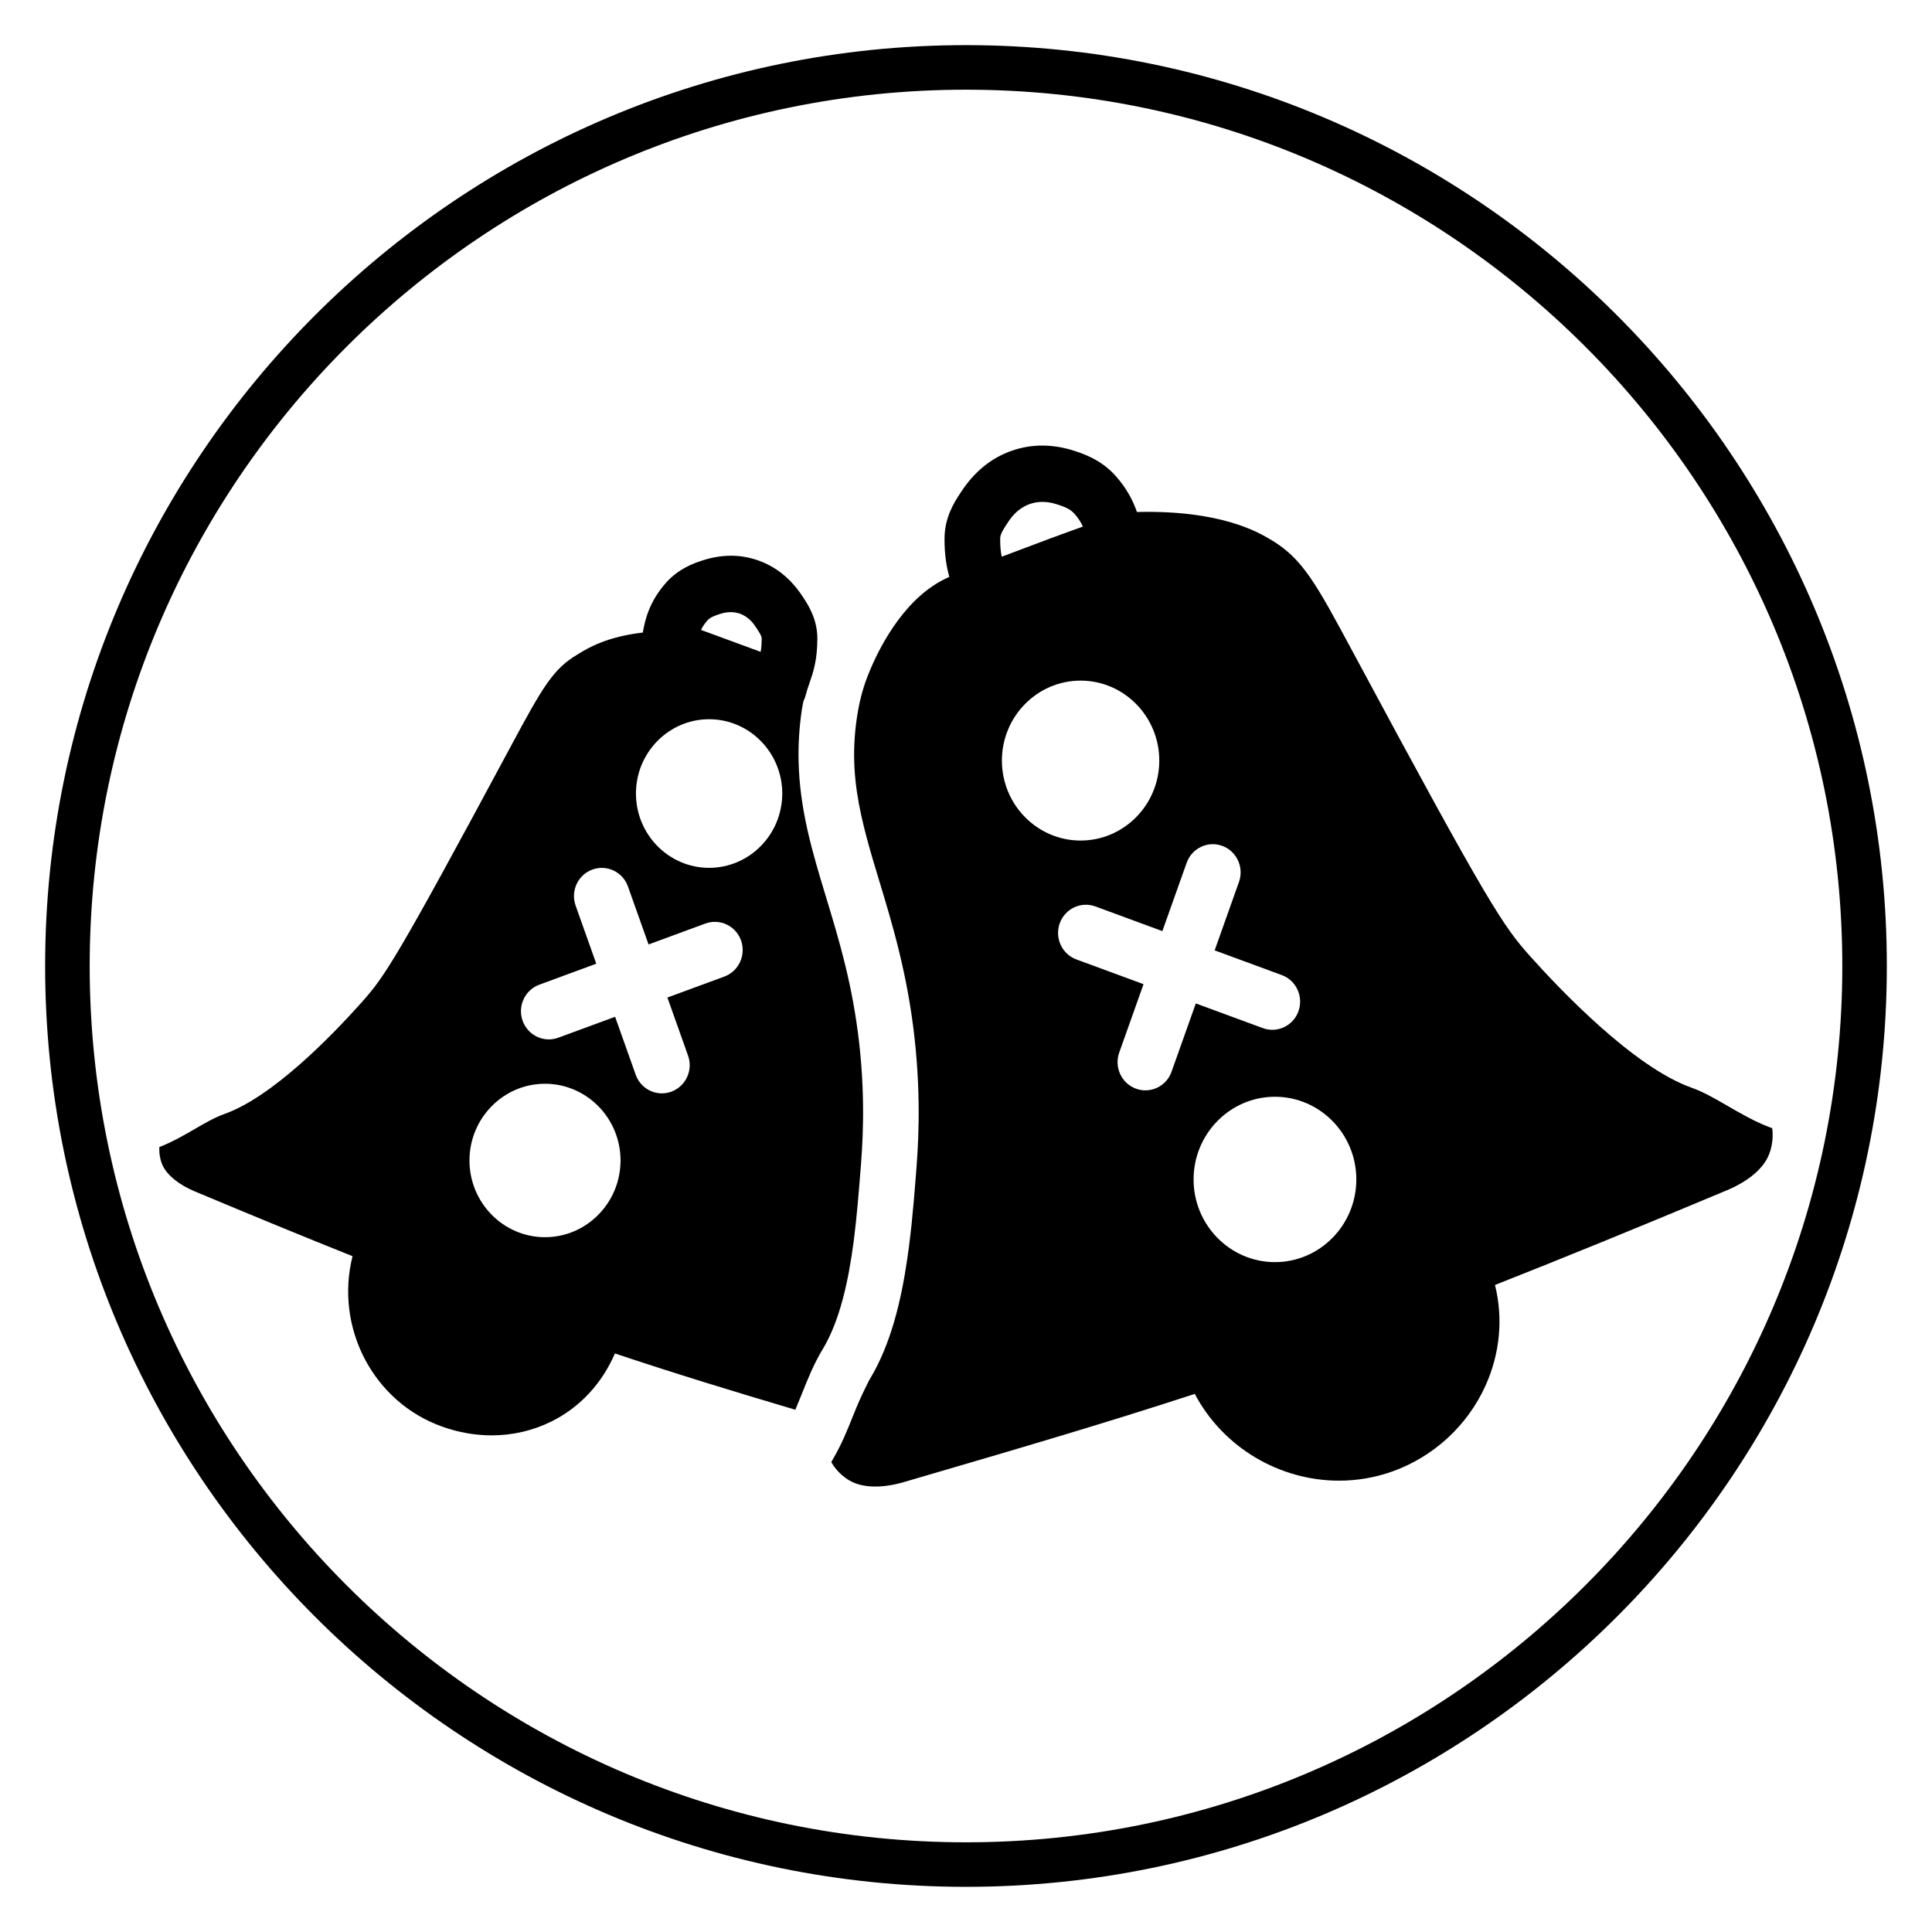 <?xml version="1.0" encoding="UTF-8"?>
<!-- Uploaded to: ICON Repo, www.iconrepo.com, Generator: ICON Repo Mixer Tools -->
<svg fill="#000000" width="800px" height="800px" version="1.1" viewBox="144 144 512 512" xmlns="http://www.w3.org/2000/svg">
 <g>
  <path d="m400 644.03c-134.56 0-244.04-109.47-244.04-244.03 0-134.56 109.47-244.04 244.04-244.04 134.56 0 244.03 109.47 244.03 244.03 0 134.56-109.47 244.04-244.03 244.04zm0-476.26c-128.05 0-232.23 104.18-232.23 232.23s104.18 232.23 232.23 232.23 232.23-104.18 232.23-232.23c-0.004-128.05-104.18-232.23-232.23-232.23z"/>
  <path d="m372.05 454.1c0.461-5.828 1.418-17.93-0.344-33.562-1.75-15.562-5.336-27.387-8.805-38.82-3.562-11.746-6.977-23.008-7.266-35.992-0.098-4.328 0.152-8.848 0.859-13.645 0.117-0.809 0.297-1.52 0.438-2.285 0.234-0.473 0.426-0.973 0.555-1.496 0.316-1.227 0.668-2.231 1-3.188 1-2.875 2.129-6.129 2.117-11.973v-0.004c-0.02-5.168-2.488-8.906-3.879-11.012-3.062-4.707-7.047-7.941-11.832-9.621-4.781-1.676-9.848-1.637-15.051 0.125-1.953 0.656-6.008 2.031-9.375 5.844-4.348 4.926-5.523 9.676-6.117 13.164-9.508 1.09-14.504 4.098-16.77 5.481l-0.59 0.359c-6.422 3.82-9.164 8.559-17.668 24.391l-0.227 0.426c-30.277 56.359-33.141 60.496-39.336 67.43-8.133 9.098-23.656 25.02-36.301 29.5-2.551 0.906-5.129 2.402-7.859 3.984-2.914 1.688-5.918 3.434-9.359 4.762-0.008 0.094-0.012 0.195-0.02 0.312-0.02 0.598-0.02 2.801 0.992 4.793 1.277 2.527 4.34 4.953 8.402 6.656 15.551 6.523 29.312 12.176 41.812 17.176-4.746 18.867 5.438 38.672 23.836 45.195 4.309 1.527 8.707 2.285 13.035 2.285 5.457 0 10.801-1.207 15.695-3.609 7.602-3.719 13.523-10.094 16.965-18.098 15.723 5.254 30.859 9.895 47.816 14.918 0.164-0.391 0.328-0.797 0.492-1.191 0.398-0.965 0.797-1.922 1.191-2.926 1.57-3.93 3.188-7.988 5.555-11.91h0.004c4.535-7.516 6.836-18.012 8.23-28.684 0.824-6.394 1.332-12.859 1.801-18.785zm-40.598-145.66c0.762-0.863 1.984-1.273 3.055-1.637 0.852-0.285 3.086-1.047 5.566-0.176 2.484 0.871 3.789 2.875 4.344 3.727l0.254 0.391c0.555 0.836 1.176 1.781 1.184 2.445 0.004 1.488-0.094 2.586-0.277 3.559l-15.789-5.809c0.375-0.82 0.898-1.633 1.664-2.5zm-43.02 163.43c-11.035 0-20.016-9.125-20.016-20.332 0-11.211 8.977-20.332 20.016-20.332 11.035 0 20.016 9.125 20.016 20.332-0.004 11.207-8.98 20.332-20.016 20.332zm47.535-69.074-15.098 5.559 5.473 15.395c1.379 3.883-0.609 8.16-4.441 9.555-0.824 0.301-1.668 0.445-2.5 0.445-3.019 0-5.852-1.898-6.934-4.941l-5.457-15.352-15.055 5.543c-0.832 0.305-1.684 0.449-2.519 0.449-3.012 0-5.836-1.887-6.93-4.922-1.391-3.879 0.582-8.16 4.41-9.574l15.102-5.562-5.473-15.395c-1.379-3.883 0.609-8.16 4.441-9.555 3.828-1.402 8.055 0.617 9.434 4.5l5.457 15.348 15.055-5.543c3.836-1.402 8.059 0.594 9.449 4.469 1.383 3.887-0.59 8.168-4.414 9.582zm-4.047-28.812c-10.688 0-19.383-8.832-19.383-19.691s8.695-19.691 19.383-19.691 19.387 8.832 19.387 19.691c-0.004 10.859-8.699 19.691-19.387 19.691z"/>
  <path d="m613.59 442.87c0.012 0.102-0.363-0.035-0.527-0.098-4.109-1.57-7.703-3.652-11.18-5.668-3.316-1.922-6.449-3.738-9.617-4.859-15.359-5.445-35.008-26.16-42.742-34.809-7.144-7.992-10.805-13.277-46.746-80.184l-0.277-0.508c-9.652-17.969-13.266-24.691-21.613-29.656-3.516-2.098-13.402-7.941-35.59-7.406-1.012-2.938-2.656-6.184-5.578-9.488-3.773-4.273-8.371-5.828-10.578-6.574-5.902-1.996-11.648-2.051-17.047-0.156-5.414 1.898-9.922 5.57-13.402 10.91l-0.238 0.367c-1.441 2.18-4.125 6.246-4.148 11.98v0.004c-0.016 4.445 0.555 7.582 1.273 10.164-11.238 4.809-18 17.629-20.879 24.395-0.277 0.652-0.523 1.254-0.73 1.789-0.082 0.207-0.152 0.398-0.223 0.586-0.141 0.379-0.273 0.719-0.371 1.004-0.031 0.082-0.07 0.199-0.098 0.273-0.141 0.41-0.418 1.242-0.727 2.32-0.461 1.613-1.02 3.891-1.484 7.047-1.391 9.438-0.633 17.52 1.16 25.73 0.84 3.836 1.887 7.703 3.082 11.75 0.535 1.816 1.098 3.664 1.672 5.566 3.492 11.52 7.449 24.578 9.359 41.512 1.922 17.078 0.887 30.148 0.391 36.434-0.168 2.172-0.348 4.414-0.543 6.699-0.344 4.016-0.766 8.176-1.305 12.355-0.133 1.035-0.277 2.059-0.426 3.094-1.656 11.453-4.43 22.883-9.891 31.938-0.402 0.668-0.73 1.434-1.094 2.144-1.199 2.356-2.285 4.867-3.363 7.57-1.465 3.676-2.996 7.469-5.125 11.164-0.008 0.016-0.016 0.035-0.027 0.051l-0.004 0.004c-0.105 0.188-0.199 0.379-0.312 0.562h-0.004s-0.02 0.039-0.023 0.039c-0.082 0.137-0.242 0.41-0.301 0.594 0.062 0.07 0.254 0.469 0.703 1.094 0.484 0.672 2.242 2.941 4.953 4.188 3.387 1.559 8.238 1.543 13.656-0.051 29.23-8.543 52.711-15.41 77-23.344 7.531 14.266 22.531 22.996 38.23 22.996 4.699 0 9.461-0.781 14.094-2.426 10.895-3.863 19.887-12.117 24.676-22.648 3.914-8.617 4.758-17.961 2.559-26.789 17.871-7.043 37.977-15.246 61.441-25.086 5.277-2.211 9.098-5.273 10.801-8.645 1.367-2.695 1.367-5.617 1.336-6.445-0.016-1.07-0.168-1.484-0.172-1.484zm-110.15 13.695c0 12.082-9.676 21.91-21.566 21.91s-21.562-9.828-21.562-21.91 9.672-21.914 21.562-21.914 21.566 9.832 21.566 21.914zm-92.73-173.53 0.301-0.449c0.738-1.141 2.484-3.816 5.91-5.019 3.41-1.188 6.422-0.172 7.559 0.207 1.379 0.465 3.098 1.043 4.254 2.363 1.051 1.184 1.742 2.301 2.242 3.414-5.004 1.781-11.961 4.352-21.512 7.981-0.266-1.301-0.414-2.758-0.41-4.762 0.004-1.234 0.852-2.504 1.656-3.734zm-1.195 62.527c0-11.684 9.355-21.191 20.852-21.191 11.5 0 20.855 9.504 20.855 21.191 0 11.684-9.355 21.191-20.855 21.191-11.496 0-20.852-9.508-20.852-21.191zm38.027 87.391c-0.828 0-1.672-0.141-2.5-0.445-3.828-1.398-5.816-5.676-4.441-9.555l6.445-18.141-17.797-6.555c-3.824-1.41-5.797-5.695-4.41-9.574 1.395-3.871 5.625-5.875 9.449-4.469l17.75 6.539 6.43-18.094c1.383-3.883 5.609-5.894 9.434-4.5 3.828 1.398 5.816 5.676 4.441 9.555l-6.445 18.141 17.797 6.555c3.824 1.41 5.797 5.695 4.41 9.574-1.09 3.035-3.918 4.922-6.93 4.922-0.836 0-1.688-0.145-2.519-0.449l-17.754-6.539-6.43 18.098c-1.078 3.047-3.914 4.938-6.93 4.938z"/>
 </g>
</svg>